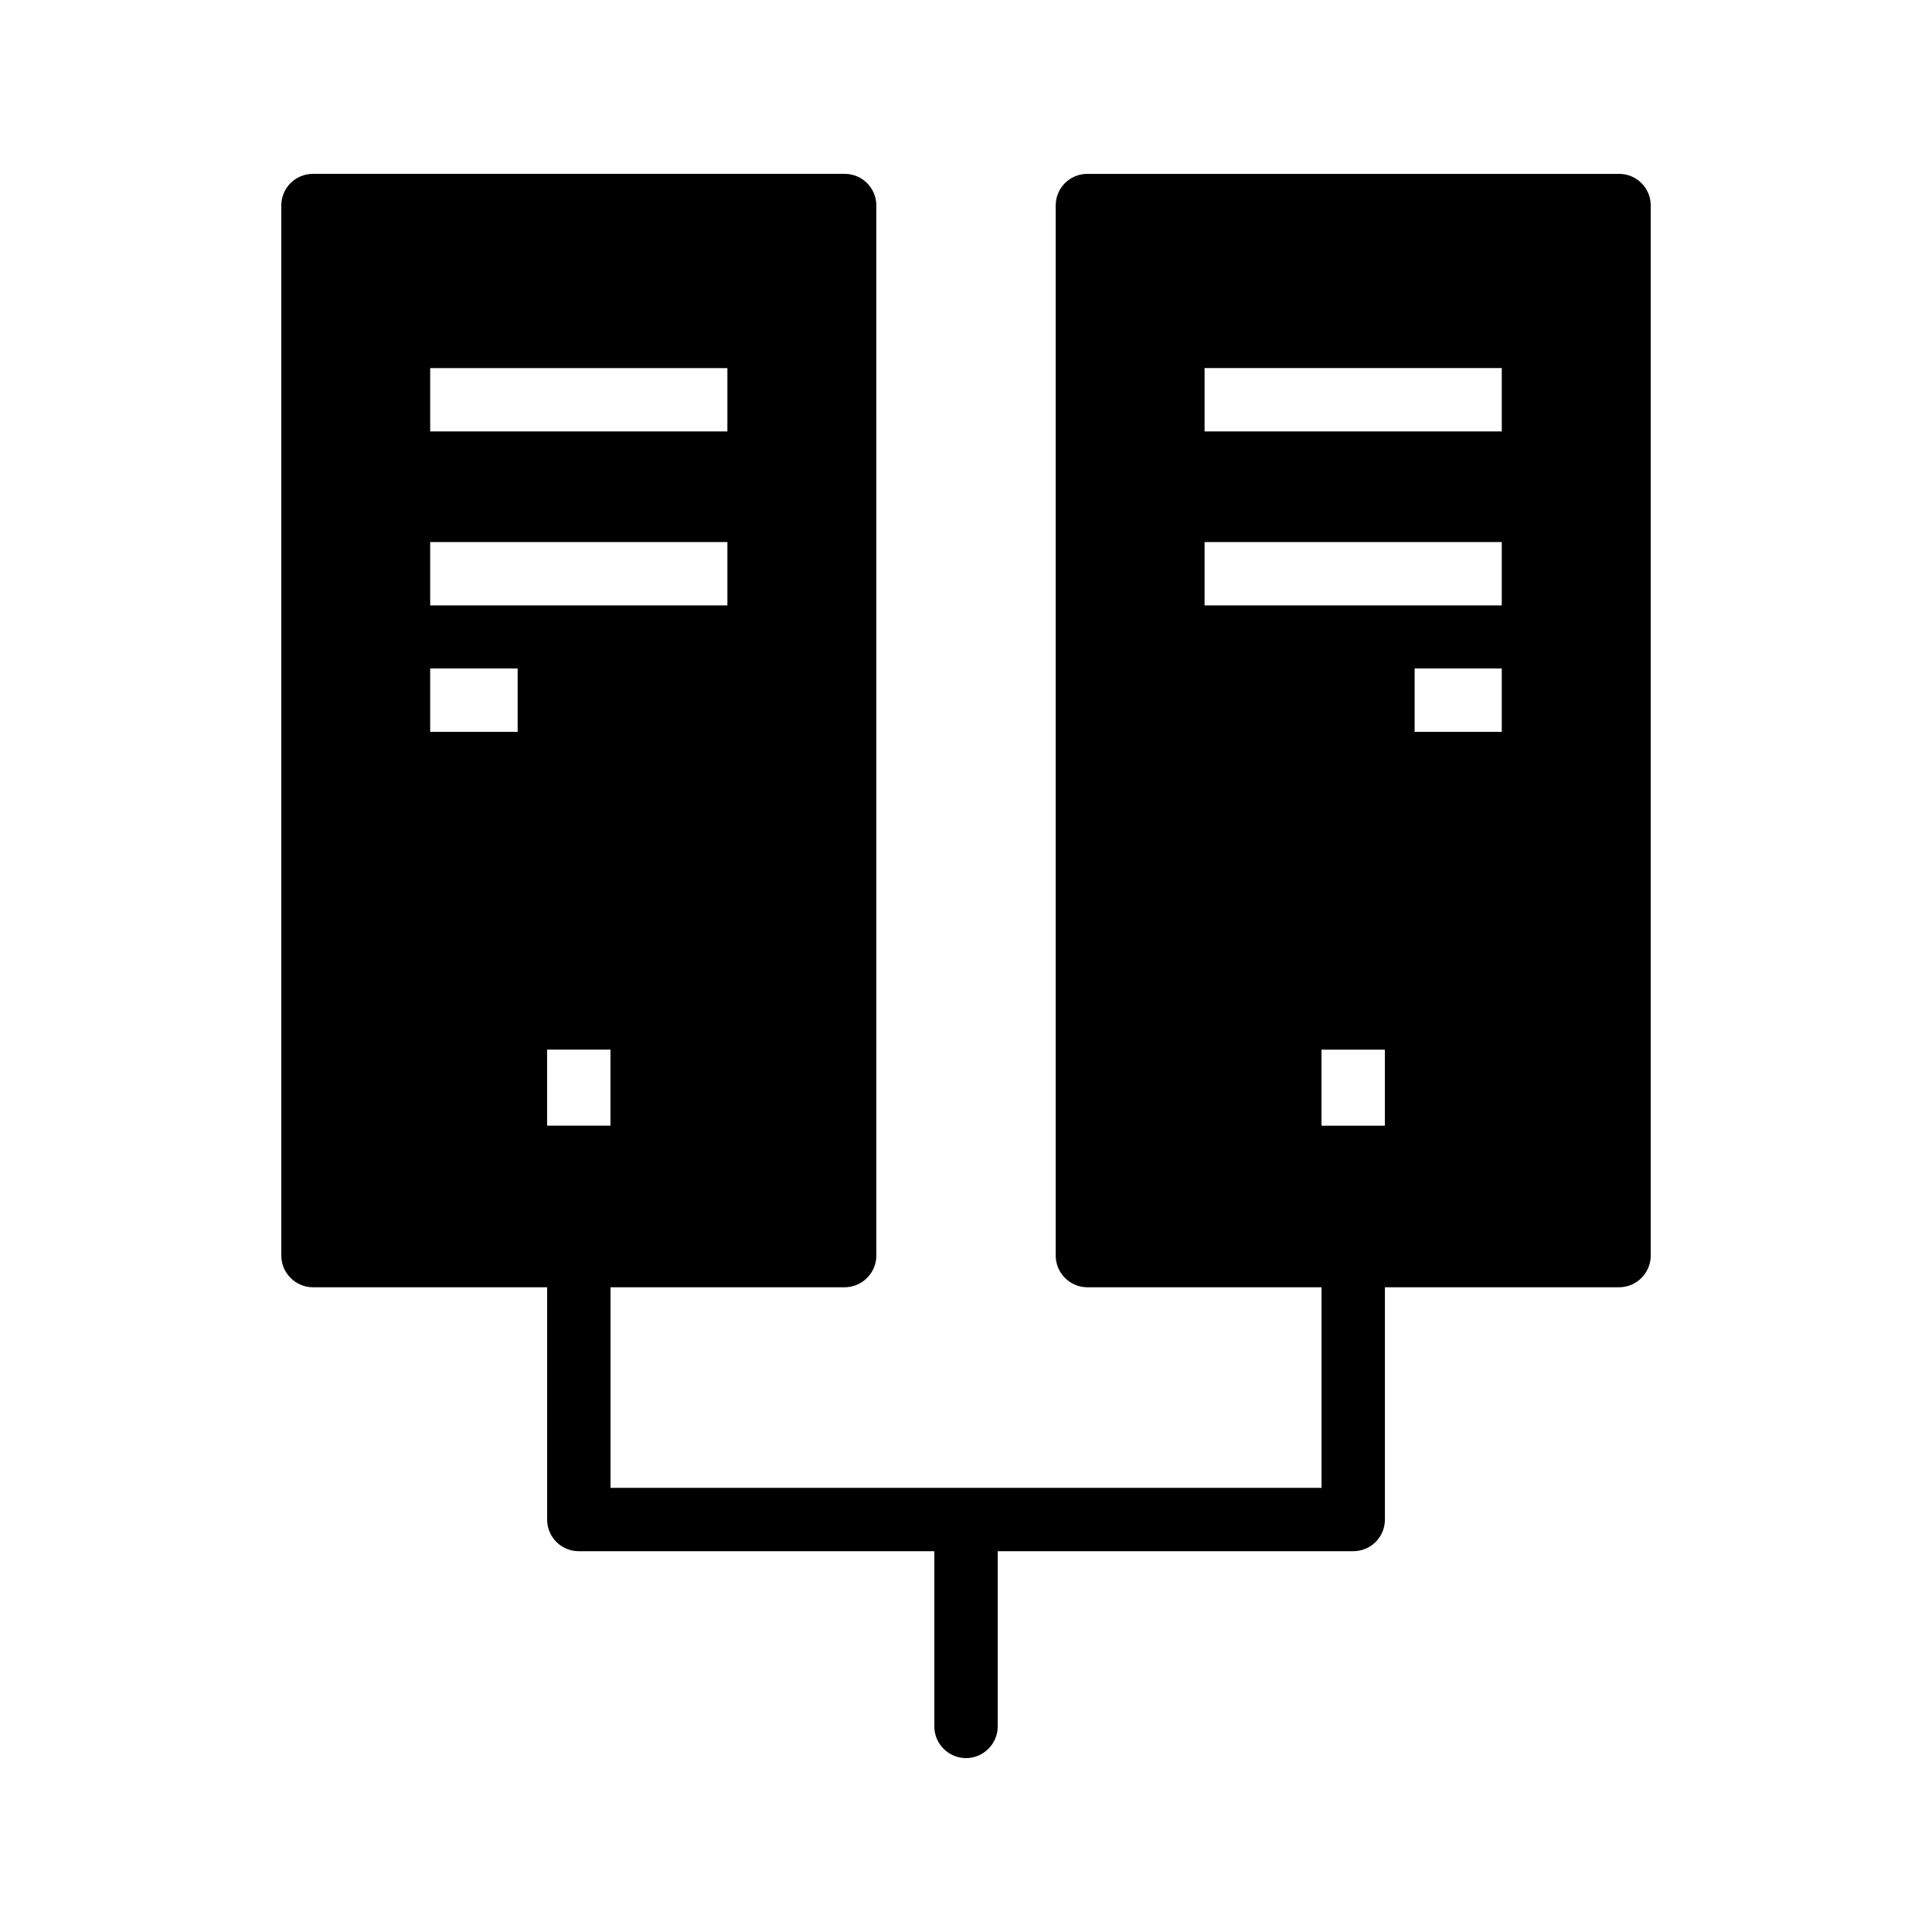 <?xml version="1.0" encoding="UTF-8"?>
<!-- Uploaded to: ICON Repo, www.iconrepo.com, Generator: ICON Repo Mixer Tools -->
<svg fill="#000000" width="800px" height="800px" version="1.1" viewBox="144 144 512 512" xmlns="http://www.w3.org/2000/svg">
 <path d="m367.84 485.14c4.617 0 8.398-3.777 8.398-8.398l-0.004-278.27c0-4.703-3.777-8.398-8.398-8.398h-140.89c-4.617 0-8.398 3.695-8.398 8.398v278.27c0 4.617 3.777 8.398 8.398 8.398h62.051v61.547c0 4.703 3.777 8.398 8.398 8.398l94.211-0.004v46.438c0 4.617 3.777 8.398 8.398 8.398 4.617 0 8.398-3.777 8.398-8.398v-46.434h94.211c4.617 0 8.398-3.695 8.398-8.398v-61.547h62.051c4.617 0 8.398-3.777 8.398-8.398l-0.004-278.27c0-4.703-3.777-8.398-8.398-8.398h-140.89c-4.617 0-8.398 3.695-8.398 8.398v278.27c0 4.617 3.777 8.398 8.398 8.398h62.051v53.152l-188.43-0.004v-53.152zm143.16-42.82h-16.793v-20.152h16.793zm30.984-104.38h-23.09v-16.793h23.09zm-78.762-96.395h78.762v16.793h-78.762zm0 62.891v-16.793h78.762v16.793zm-157.44 137.88h-16.793v-20.152h16.793zm-47.777-200.77h78.762v16.793h-78.762zm23.176 96.395h-23.176v-16.793h23.176zm-23.176-33.504v-16.793h78.762v16.793z"/>
</svg>
